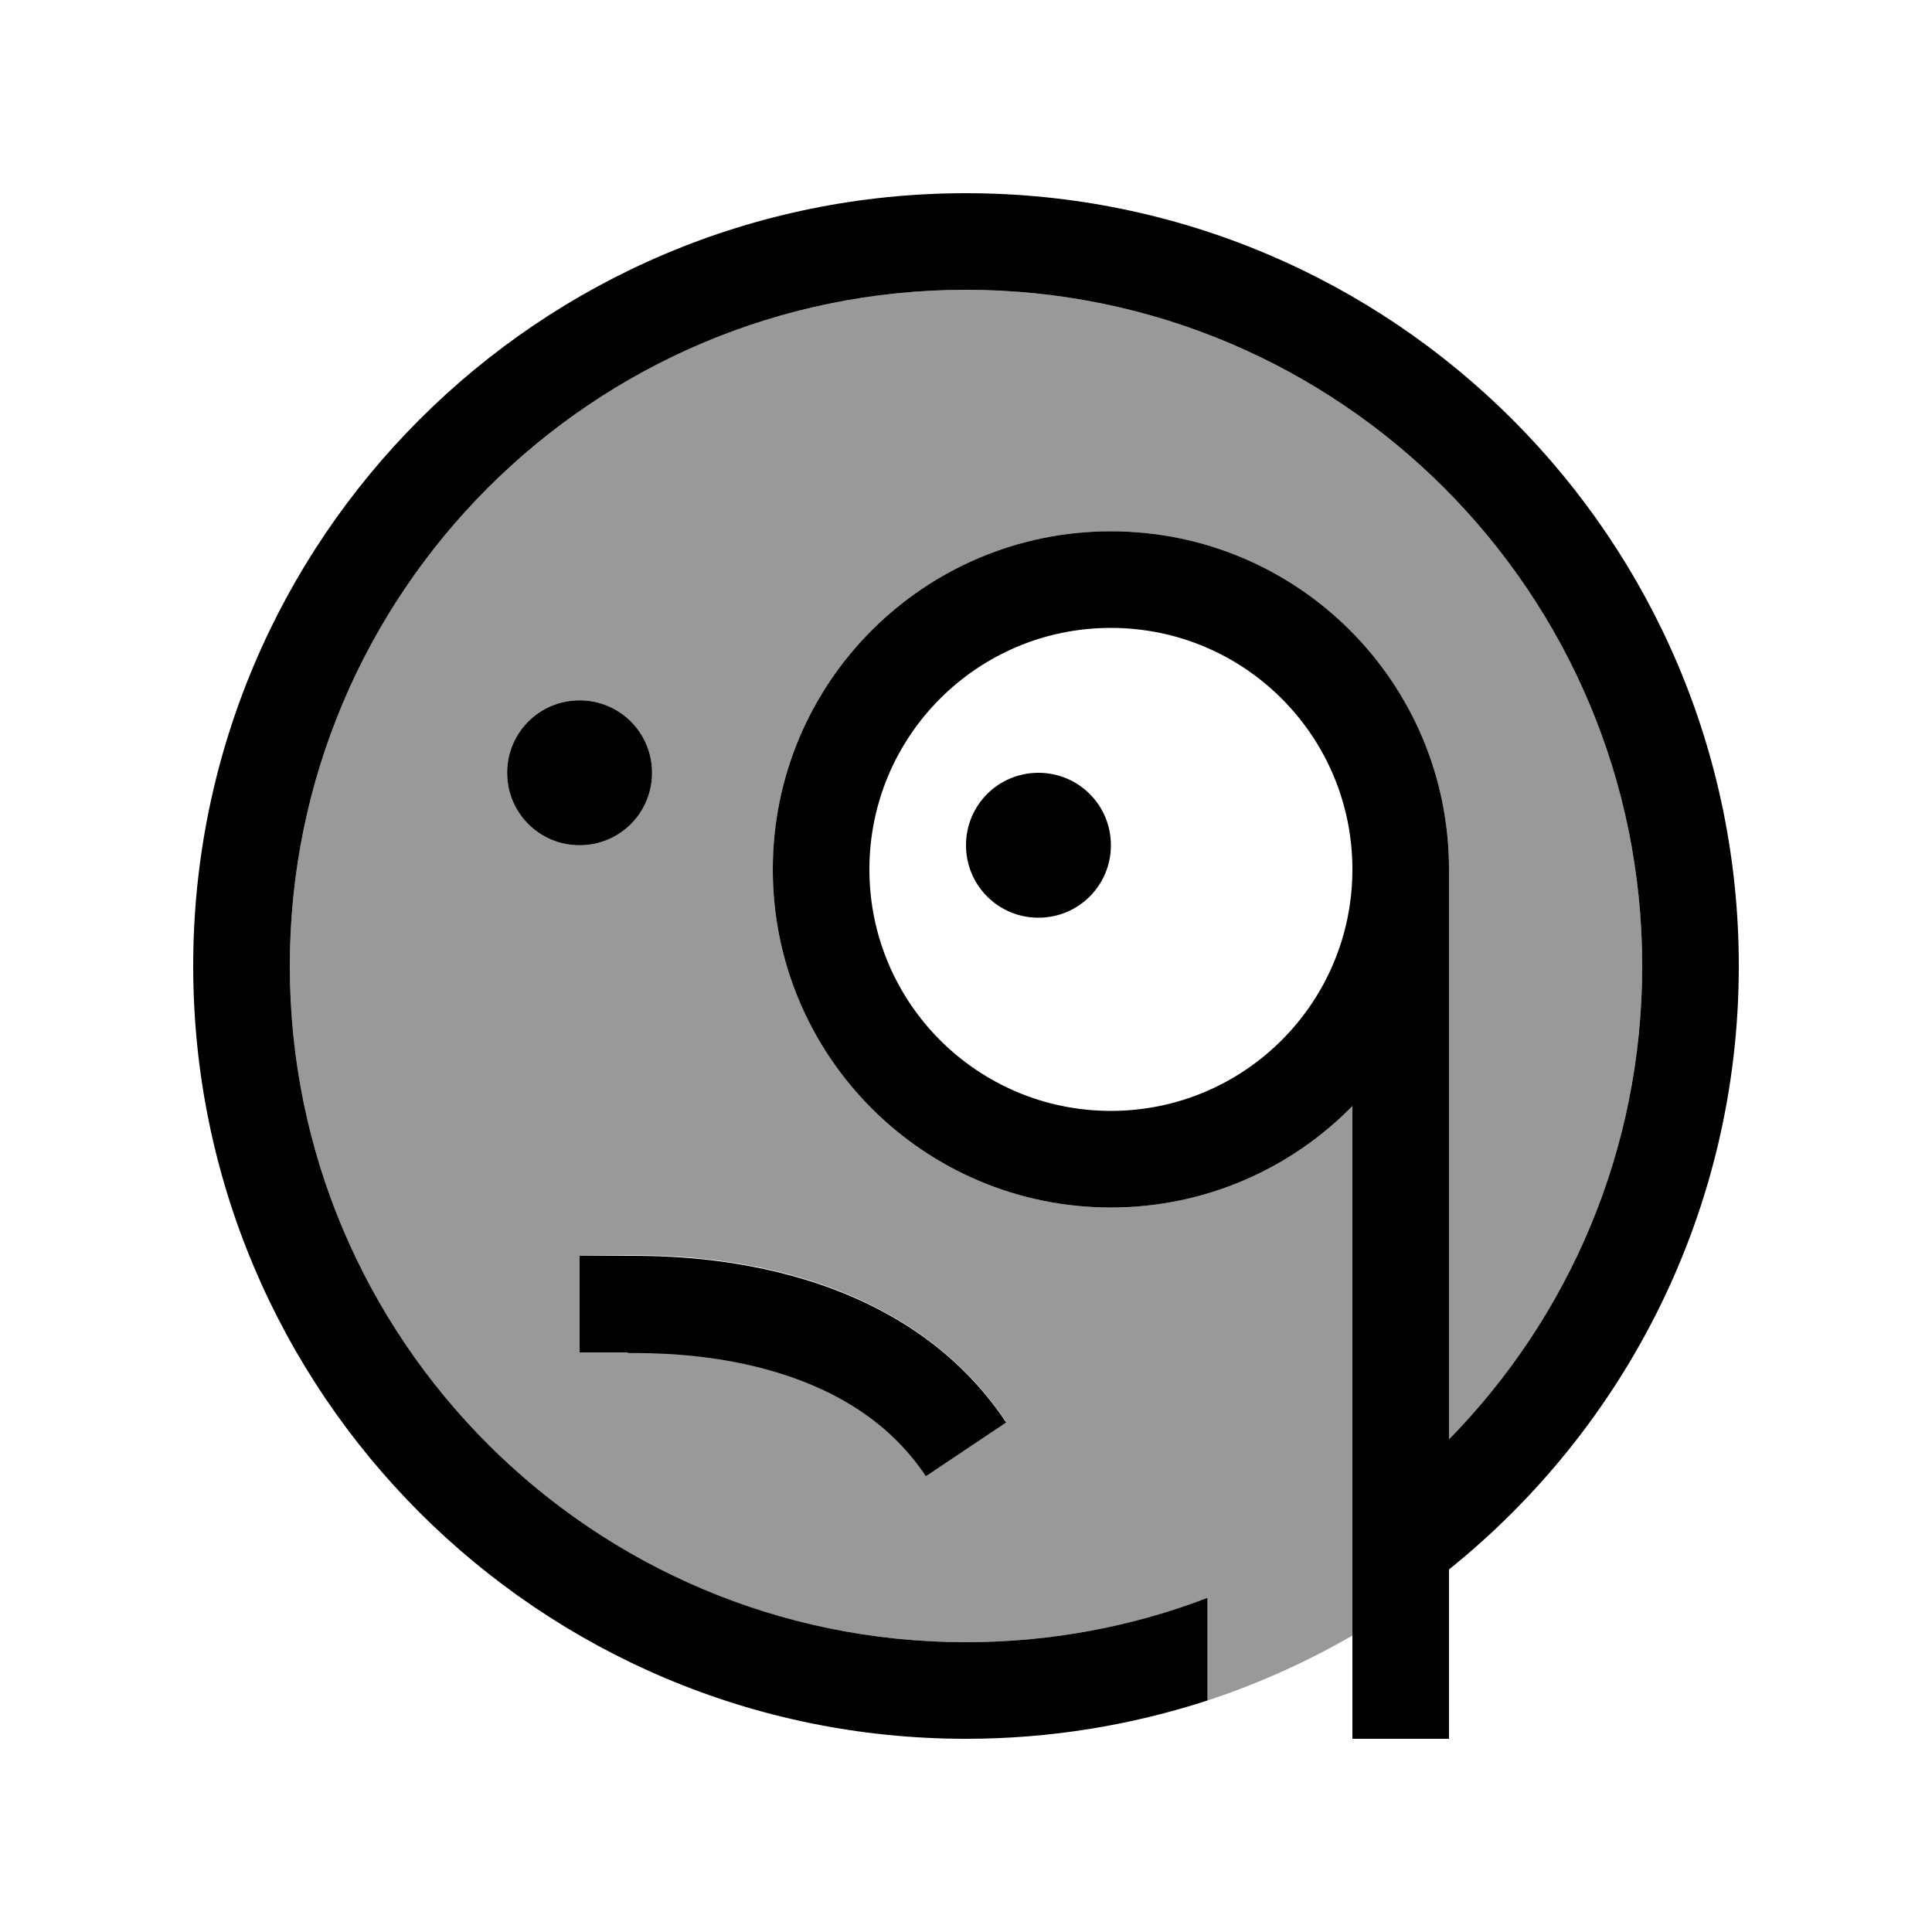 <svg xmlns="http://www.w3.org/2000/svg" viewBox="0 0 640 640"><!--! Font Awesome Pro 7.1.0 by @fontawesome - https://fontawesome.com License - https://fontawesome.com/license (Commercial License) Copyright 2025 Fonticons, Inc. --><path opacity=".4" fill="currentColor" d="M96 320C96 196.3 196.3 96 320 96C443.7 96 544 196.3 544 320C544 381 519.6 436.4 480 476.8L480 288C480 226.1 429.9 176 368 176C306.1 176 256 226.1 256 288C256 349.9 306.1 400 368 400C399.3 400 427.7 387.1 448 366.4L448 541.8C432.9 550.5 416.8 557.8 400 563.3L400 529.3C375.2 538.8 348.2 544 320 544C196.3 544 96 443.7 96 320zM168 256C168 269.3 178.7 280 192 280C205.3 280 216 269.3 216 256C216 242.7 205.3 232 192 232C178.7 232 168 242.7 168 256zM192 416L192 448L208 448C215.8 448 234 448 253.8 453.4C273.6 458.8 293.6 469.2 306.7 488.8L333.3 471C314.4 442.7 286.4 429 262.2 422.4C238.1 415.8 216.4 415.8 208.1 415.8L192 416z"/><path fill="currentColor" d="M320 544C348.2 544 375.2 538.8 400 529.3L400 563.3C374.8 571.5 347.9 576 320 576C178.6 576 64 461.4 64 320C64 178.6 178.6 64 320 64C461.4 64 576 178.6 576 320C576 400.8 538.5 472.9 480 519.9L480 576L448 576L448 366.4C427.7 387.1 399.3 400 368 400C306.1 400 256 349.9 256 288C256 226.1 306.1 176 368 176C429.9 176 480 226.1 480 288L480 476.8C519.6 436.4 544 381.1 544 320C544 196.3 443.7 96 320 96C196.3 96 96 196.3 96 320C96 443.7 196.3 544 320 544zM368 368C412.2 368 448 332.2 448 288C448 243.8 412.2 208 368 208C323.8 208 288 243.8 288 288C288 332.2 323.8 368 368 368zM192 232C205.3 232 216 242.7 216 256C216 269.3 205.3 280 192 280C178.7 280 168 269.3 168 256C168 242.7 178.7 232 192 232zM320 280C320 266.7 330.7 256 344 256C357.3 256 368 266.7 368 280C368 293.3 357.3 304 344 304C330.7 304 320 293.3 320 280zM208 448L192 448L192 416L208.1 416C216.4 416 238.1 416 262.2 422.6C286.4 429.2 314.4 442.8 333.3 471.2L306.7 489C293.6 469.3 273.6 459 253.8 453.6C234 448.2 215.8 448.2 208 448.2z"/></svg>